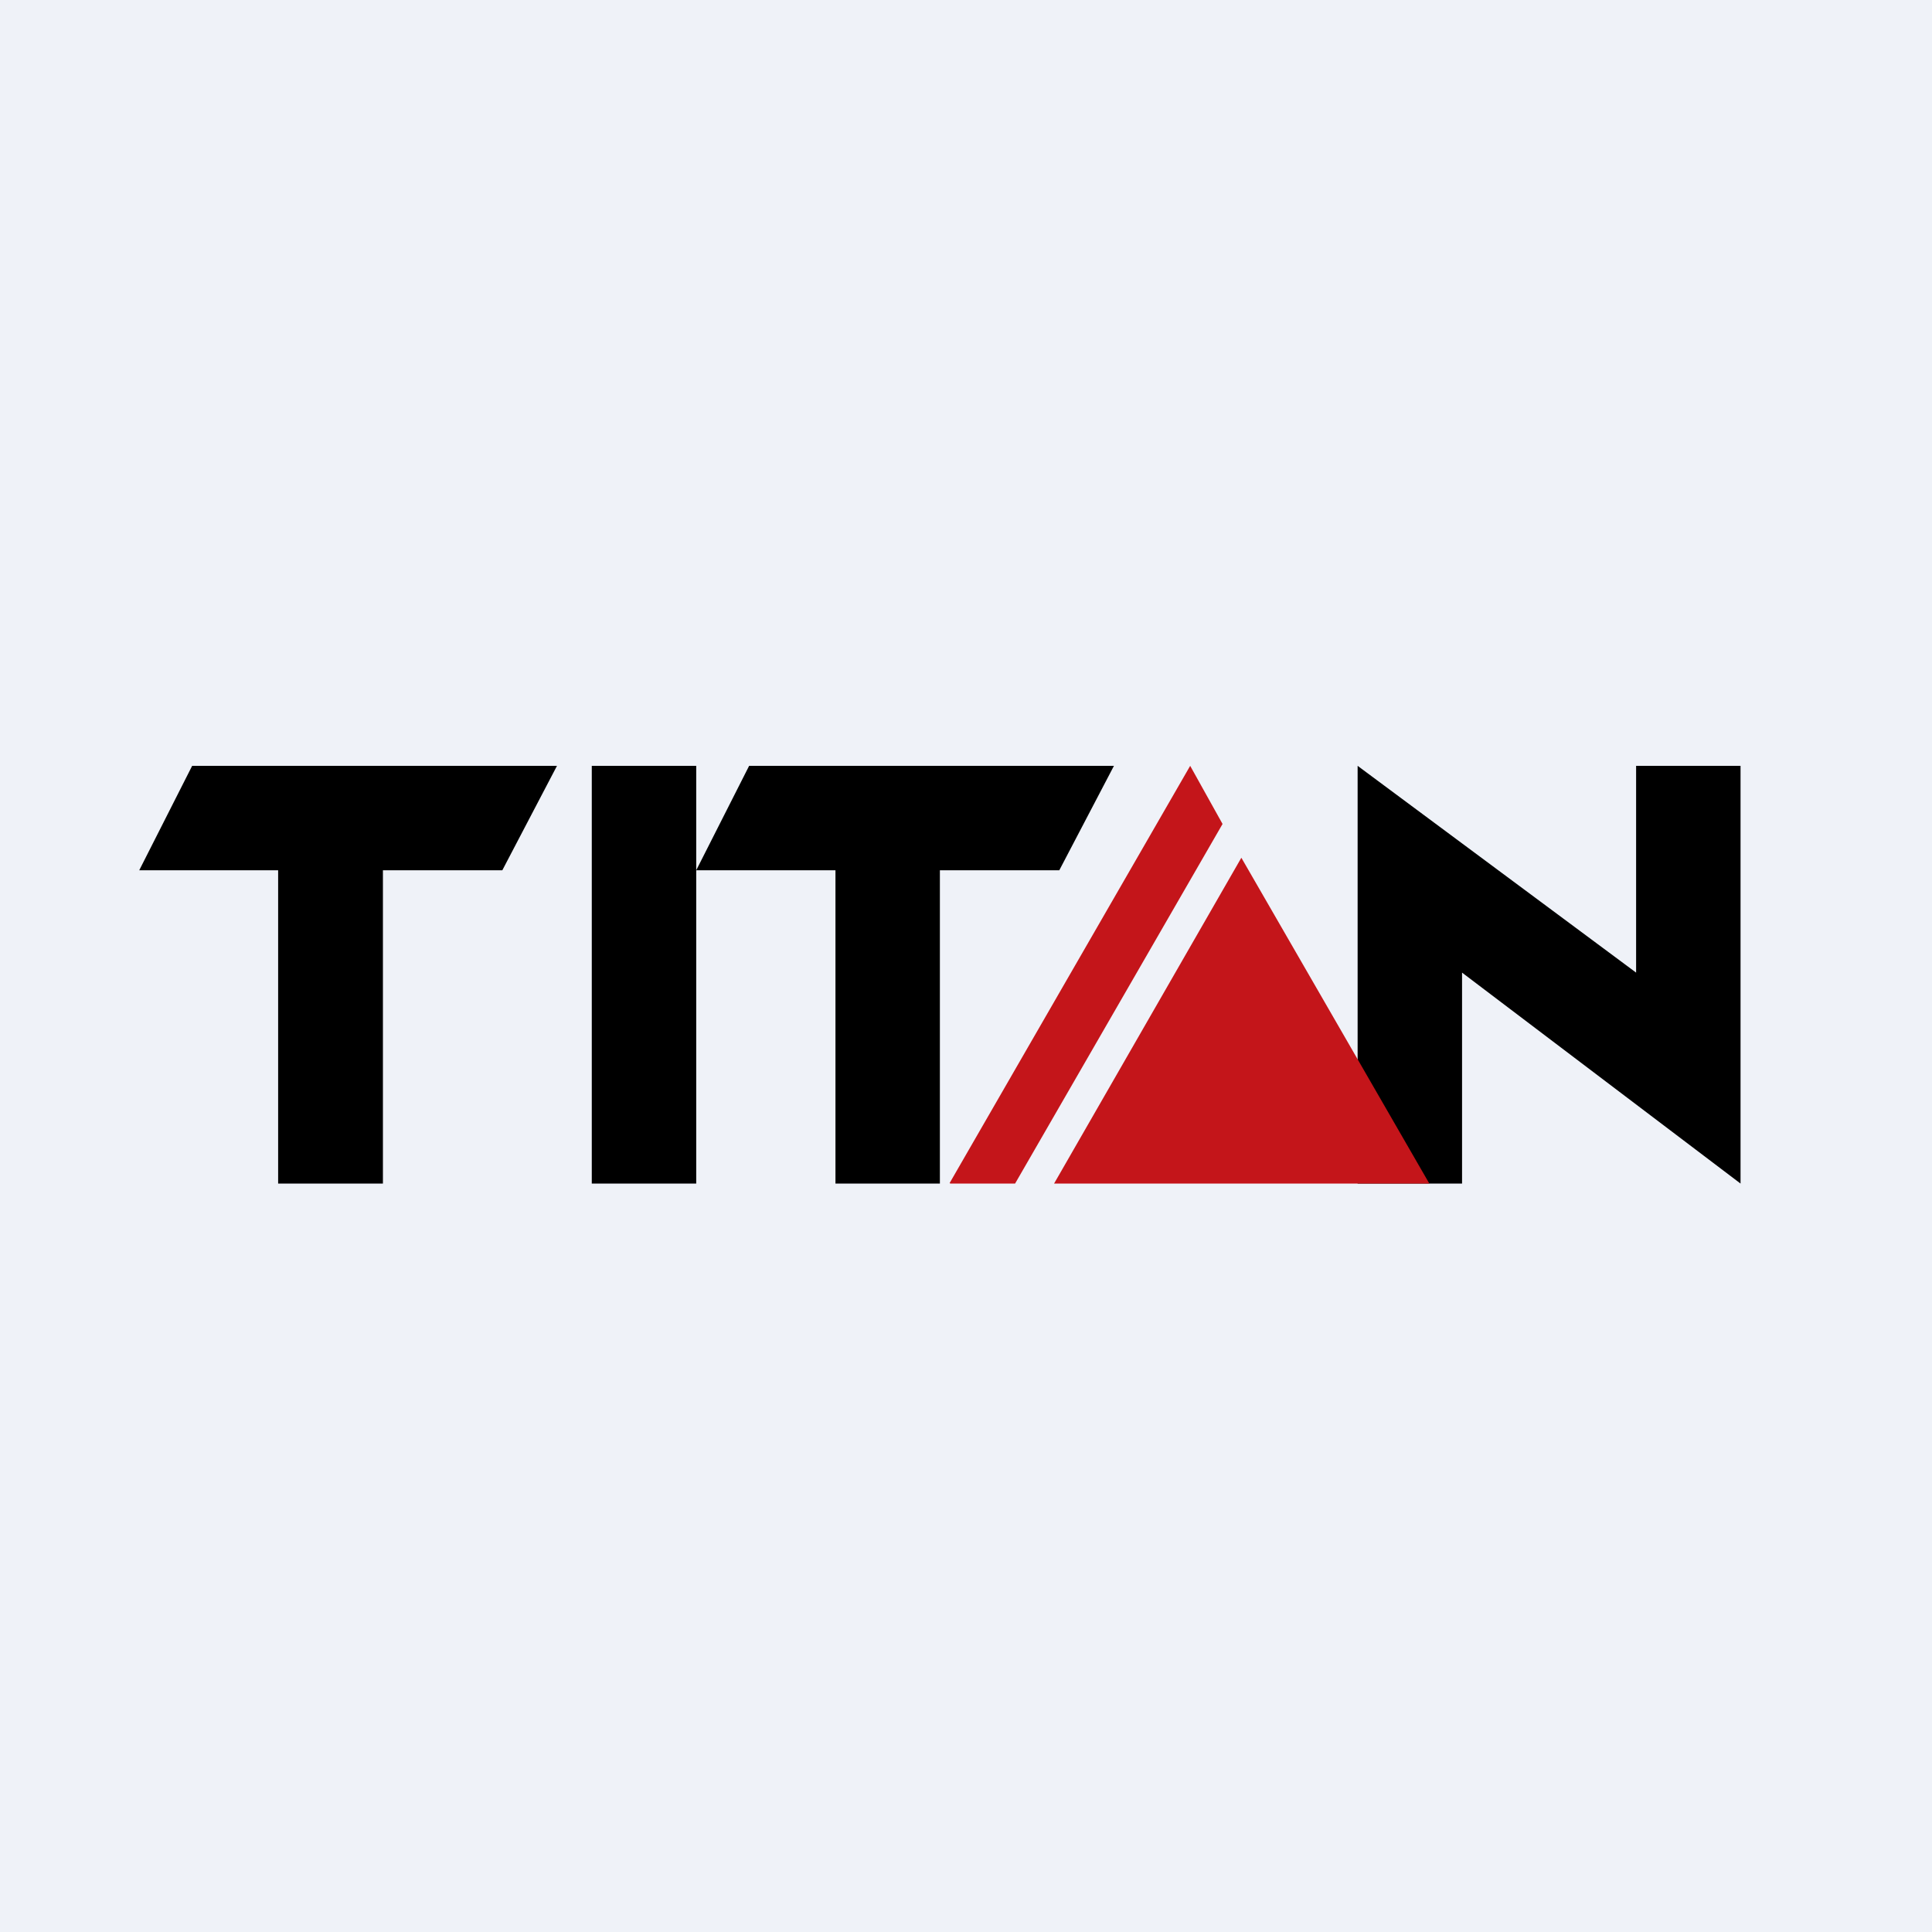 <?xml version="1.0" encoding="UTF-8"?>
<!-- generated by Finnhub -->
<svg viewBox="0 0 55.5 55.5" xmlns="http://www.w3.org/2000/svg">
<path d="M 0,0 H 55.5 V 55.5 H 0 Z" fill="rgb(239, 242, 248)"/>
<path d="M 7.99,24.985 V 34 H 11 V 25 H 14.43 L 16,22 H 5.52 L 4,25 H 8 Z M 24,25 V 34 H 27 V 25 H 30.43 L 32,22 H 21.52 L 20,25 H 24 Z M 17,22 H 20 V 34 H 17 Z M 39,34 V 22 L 47,27.94 V 22 H 50 V 34 L 42,27.94 V 34 H 39 Z"/>
<path d="M 27.28,33.985 L 34.19,22 L 35.12,23.67 L 29.16,34 H 27.3 Z M 35.66,24.64 L 30.28,34 H 41.06 L 35.66,24.64 Z" fill="rgb(196, 21, 26)"/>
</svg>
